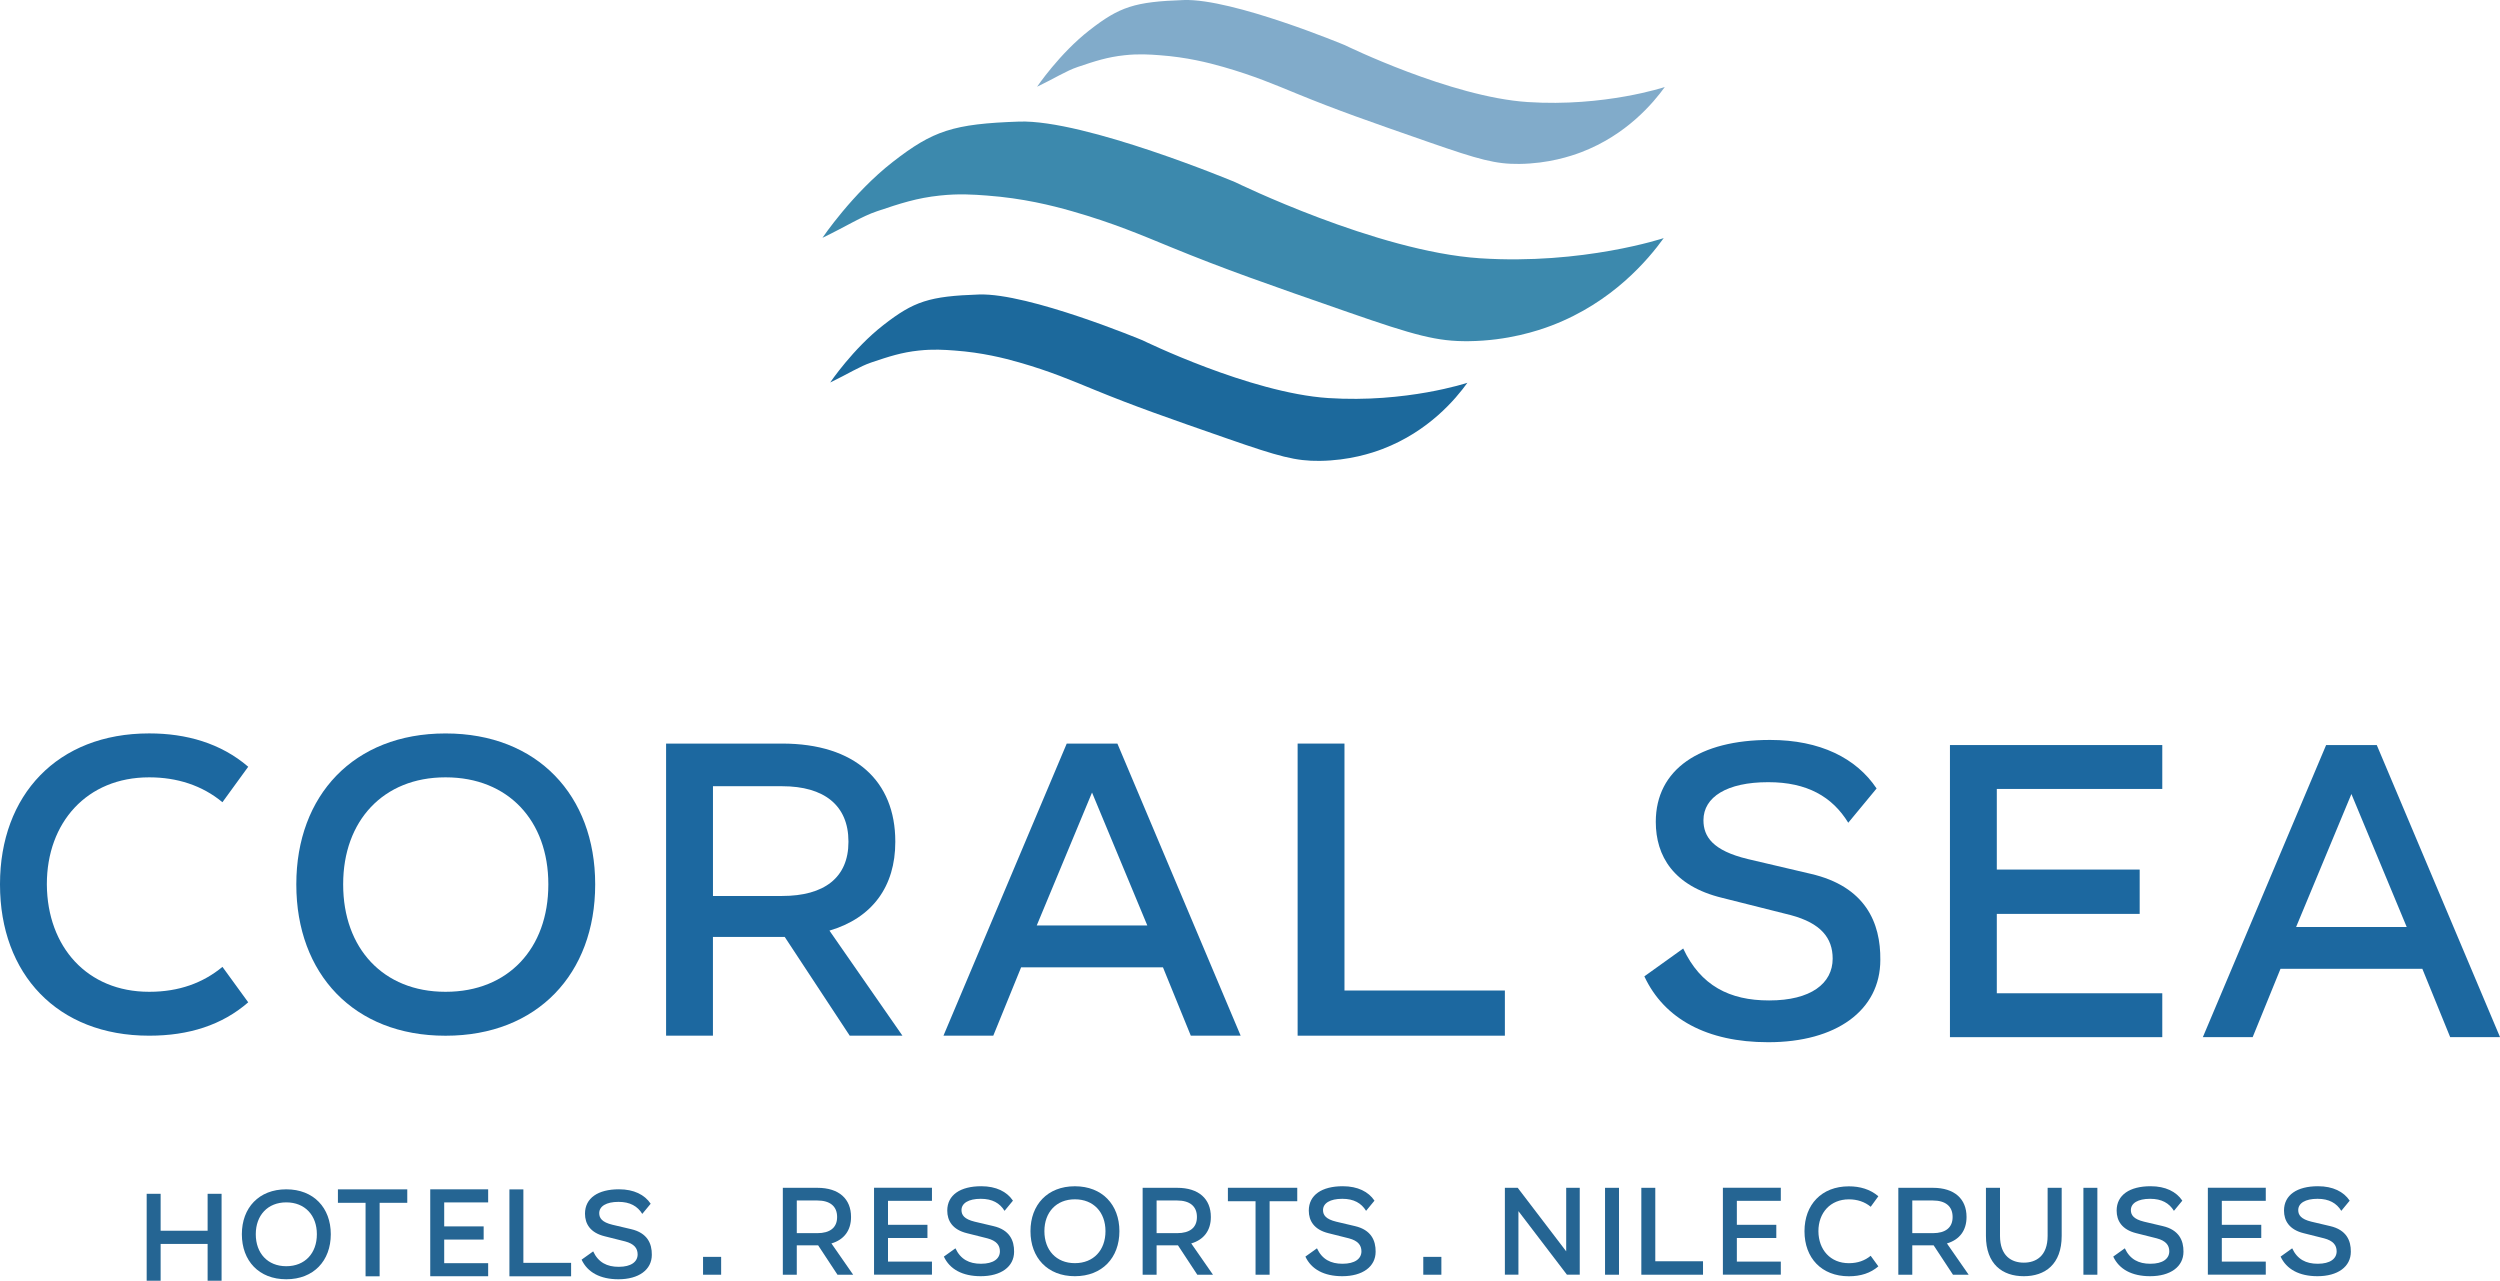 <?xml version="1.0" encoding="UTF-8"?>
<svg id="Layer_1" data-name="Layer 1" xmlns="http://www.w3.org/2000/svg" viewBox="0 0 743.3 380.78">
  <defs>
    <style>
      .cls-1 {
        fill: #1c699c;
      }

      .cls-1, .cls-2, .cls-3, .cls-4, .cls-5 {
        stroke-width: 0px;
      }

      .cls-2 {
        fill: #1c68a0;
      }

      .cls-3 {
        fill: #3c89ad;
      }

      .cls-4 {
        fill: #81abca;
      }

      .cls-5 {
        fill: #256593;
      }
    </style>
  </defs>
  <g>
    <path class="cls-2" d="m66.14,238.52c-6.02-5.02-13.55-7.4-21.71-7.4h-.13c-18.45,0-30.37,13.43-30.37,31.75v.13c.13,18.57,12.05,31.88,30.37,31.88h.13c8.79,0,15.94-2.64,21.71-7.41l7.66,10.54c-7.78,6.78-17.7,9.92-29.37,9.92h-.13c-27.24,0-44.3-18.32-44.3-44.93v-.13c0-26.48,17.07-44.81,44.3-44.81h.13c10.92,0,21.21,2.89,29.37,9.91l-7.66,10.54Z"/>
    <path class="cls-2" d="m132.53,218.07c27.24,0,44.43,18.45,44.43,44.81v.13c0,26.48-17.19,44.93-44.43,44.93h-.13c-27.24,0-44.3-18.45-44.3-44.93v-.13c0-26.36,17.07-44.81,44.3-44.81h.13Zm0,76.81c18.58,0,30.5-12.93,30.5-31.88v-.13c0-18.83-11.92-31.75-30.5-31.75h-.13c-18.45,0-30.37,12.93-30.37,31.75v.13c0,18.95,11.92,31.88,30.37,31.88h.13Z"/>
    <path class="cls-2" d="m268.33,307.93h-15.69l-19.33-29.37h-21.34v29.37h-13.93v-86.85h34.51c21.71,0,33.64,11.17,33.64,29.12v.13c0,13.18-6.78,22.59-19.58,26.36l21.71,31.25Zm-56.35-74.17v32.63h20.58c12.43,0,19.7-5.4,19.7-16.06v-.13c0-10.79-7.28-16.44-19.7-16.44h-20.58Z"/>
    <path class="cls-2" d="m368.86,307.93h-14.81l-8.28-20.33h-42.17l-8.28,20.33h-14.81l36.65-86.85h15.06l36.65,86.85Zm-44.18-72.29l-16.44,39.53h32.88l-16.44-39.53Z"/>
    <path class="cls-2" d="m399.74,221.08v73.42h47.69v13.43h-61.62v-86.85h13.93Z"/>
    <path class="cls-2" d="m549.52,244.61c-4.77-7.78-12.3-12.05-23.72-12.05h-.13c-12.17,0-19.2,4.39-19.2,11.3,0,4.89,2.76,9.04,13.18,11.55l18.7,4.39c16.32,3.77,20.83,14.56,20.71,25.6,0,15.06-13.18,24.47-33.26,24.47h-.13c-18.07,0-30.87-6.9-36.77-19.58l11.55-8.28c5.15,11.04,13.81,15.44,25.48,15.44h.13c12.3,0,18.83-5.02,18.83-12.43,0-6.15-3.51-10.54-12.43-12.93l-20.46-5.15c-14.43-3.51-19.7-12.43-19.7-22.59,0-15.69,13.18-24.35,33.89-24.35h.13c14.81,0,25.6,5.4,31.63,14.43l-8.41,10.17Z"/>
    <path class="cls-2" d="m642.89,221.52v13.05h-49.2v23.97h42.48v13.18h-42.48v23.6h49.2v13.05h-63.13v-86.85h63.13Z"/>
    <path class="cls-2" d="m743.3,308.37h-14.81l-8.28-20.33h-42.17l-8.28,20.33h-14.81l36.65-86.85h15.06l36.65,86.85Zm-44.18-72.29l-16.44,39.53h32.88l-16.44-39.53Z"/>
  </g>
  <g>
    <path class="cls-5" d="m61.73,365.92v-10.98h4.15v25.84h-4.15v-10.94h-13.97v10.94h-4.15v-25.84h4.15v10.98h13.97Z"/>
    <path class="cls-5" d="m85.13,353.61c8.1,0,13.22,5.49,13.22,13.33v.04c0,7.88-5.12,13.37-13.22,13.37h-.04c-8.1,0-13.18-5.49-13.18-13.37v-.04c0-7.84,5.08-13.33,13.18-13.33h.04Zm0,22.86c5.53,0,9.08-3.85,9.08-9.49v-.04c0-5.6-3.55-9.45-9.08-9.45h-.04c-5.49,0-9.04,3.85-9.04,9.45v.04c0,5.64,3.55,9.49,9.04,9.49h.04Z"/>
    <path class="cls-5" d="m121.09,353.62v4h-8.22v21.85h-4.18v-21.85h-8.22v-4h20.62Z"/>
    <path class="cls-5" d="m145.14,353.62v3.88h-13.07v7.13h11.73v3.92h-11.73v7.02h13.07v3.88h-17.22v-25.84h17.22Z"/>
    <path class="cls-5" d="m155.61,353.62v21.85h14.19v4h-18.34v-25.84h4.15Z"/>
    <path class="cls-5" d="m190.97,360.93c-1.42-2.32-3.66-3.59-7.06-3.59h-.04c-3.62,0-5.71,1.31-5.71,3.36,0,1.46.82,2.69,3.92,3.44l5.56,1.31c4.86,1.12,6.2,4.33,6.16,7.62,0,4.48-3.92,7.28-9.9,7.28h-.04c-5.38,0-9.19-2.05-10.94-5.83l3.44-2.46c1.53,3.29,4.11,4.59,7.58,4.59h.04c3.66,0,5.6-1.49,5.6-3.7,0-1.83-1.05-3.14-3.7-3.85l-6.09-1.53c-4.3-1.05-5.86-3.7-5.86-6.72,0-4.67,3.92-7.25,10.08-7.25h.04c4.41,0,7.62,1.61,9.41,4.29l-2.5,3.03Z"/>
    <path class="cls-5" d="m209.03,379v-5.31h5.38v5.31h-5.38Z"/>
    <path class="cls-5" d="m253.67,379h-4.67l-5.75-8.74h-6.35v8.74h-4.15v-25.84h10.27c6.46,0,10.01,3.32,10.01,8.66v.04c0,3.92-2.02,6.72-5.83,7.84l6.46,9.3Zm-16.77-22.07v9.71h6.13c3.7,0,5.86-1.61,5.86-4.78v-.04c0-3.21-2.17-4.89-5.86-4.89h-6.13Z"/>
    <path class="cls-5" d="m277.09,353.15v3.88h-13.07v7.13h11.73v3.92h-11.73v7.02h13.07v3.88h-17.22v-25.84h17.22Z"/>
    <path class="cls-5" d="m298.68,360.02c-1.42-2.32-3.66-3.59-7.06-3.59h-.04c-3.62,0-5.71,1.31-5.71,3.36,0,1.46.82,2.69,3.92,3.44l5.56,1.31c4.86,1.12,6.2,4.33,6.16,7.62,0,4.48-3.92,7.28-9.9,7.28h-.04c-5.38,0-9.19-2.05-10.94-5.83l3.44-2.46c1.53,3.29,4.11,4.59,7.58,4.59h.04c3.66,0,5.6-1.49,5.6-3.7,0-1.83-1.05-3.14-3.7-3.85l-6.09-1.53c-4.3-1.05-5.86-3.7-5.86-6.72,0-4.67,3.92-7.25,10.08-7.25h.04c4.41,0,7.62,1.61,9.41,4.29l-2.5,3.03Z"/>
    <path class="cls-5" d="m319.6,352.7c8.1,0,13.22,5.49,13.22,13.33v.04c0,7.88-5.12,13.37-13.22,13.37h-.04c-8.1,0-13.18-5.49-13.18-13.37v-.04c0-7.84,5.08-13.33,13.18-13.33h.04Zm0,22.86c5.53,0,9.08-3.85,9.08-9.49v-.04c0-5.6-3.55-9.45-9.08-9.45h-.04c-5.49,0-9.04,3.85-9.04,9.45v.04c0,5.64,3.55,9.49,9.04,9.49h.04Z"/>
    <path class="cls-5" d="m360.65,379h-4.67l-5.75-8.74h-6.35v8.74h-4.15v-25.84h10.27c6.46,0,10.01,3.32,10.01,8.66v.04c0,3.92-2.02,6.72-5.83,7.84l6.46,9.3Zm-16.77-22.07v9.71h6.13c3.7,0,5.86-1.61,5.86-4.78v-.04c0-3.21-2.17-4.89-5.86-4.89h-6.13Z"/>
    <path class="cls-5" d="m385.7,353.15v4h-8.22v21.85h-4.18v-21.85h-8.22v-4h20.62Z"/>
    <path class="cls-5" d="m406.17,360.02c-1.42-2.32-3.66-3.59-7.06-3.59h-.04c-3.62,0-5.71,1.31-5.71,3.36,0,1.46.82,2.69,3.92,3.44l5.56,1.31c4.86,1.12,6.2,4.33,6.16,7.62,0,4.48-3.92,7.28-9.9,7.28h-.04c-5.38,0-9.19-2.05-10.94-5.83l3.44-2.46c1.53,3.29,4.11,4.59,7.58,4.59h.04c3.66,0,5.6-1.49,5.6-3.7,0-1.83-1.05-3.14-3.7-3.85l-6.09-1.53c-4.3-1.05-5.86-3.7-5.86-6.72,0-4.67,3.92-7.25,10.08-7.25h.04c4.41,0,7.62,1.61,9.41,4.29l-2.5,3.03Z"/>
    <path class="cls-5" d="m423.17,379v-5.31h5.38v5.31h-5.38Z"/>
    <path class="cls-5" d="m465.66,353.15h4.03v25.84h-3.81l-14.42-18.9v18.9h-4.03v-25.84h3.81l14.42,18.9v-18.9Z"/>
    <path class="cls-5" d="m477.21,379v-25.84h4.15v25.84h-4.15Z"/>
    <path class="cls-5" d="m492.15,353.15v21.85h14.19v4h-18.34v-25.84h4.15Z"/>
    <path class="cls-5" d="m529.47,353.15v3.88h-13.07v7.13h11.73v3.92h-11.73v7.02h13.07v3.88h-17.22v-25.84h17.22Z"/>
    <path class="cls-5" d="m556.19,358.79c-1.79-1.49-4.03-2.2-6.46-2.2h-.04c-5.49,0-9.04,4-9.04,9.45v.04c.04,5.53,3.59,9.49,9.04,9.49h.04c2.61,0,4.74-.78,6.46-2.2l2.28,3.14c-2.32,2.02-5.27,2.95-8.74,2.95h-.04c-8.1,0-13.18-5.45-13.18-13.37v-.04c0-7.88,5.08-13.33,13.18-13.33h.04c3.25,0,6.31.86,8.74,2.95l-2.28,3.14Z"/>
    <path class="cls-5" d="m585.33,379h-4.67l-5.75-8.74h-6.35v8.74h-4.15v-25.84h10.27c6.46,0,10.01,3.32,10.01,8.66v.04c0,3.92-2.02,6.72-5.83,7.84l6.46,9.3Zm-16.77-22.07v9.71h6.13c3.7,0,5.86-1.61,5.86-4.78v-.04c0-3.21-2.17-4.89-5.86-4.89h-6.13Z"/>
    <path class="cls-5" d="m608.8,353.15h4.18v14.3c0,8.48-4.97,11.99-11.24,11.99h-.04c-6.27,0-11.24-3.51-11.24-11.99v-14.3h4.18v14.3c0,5.98,3.44,7.96,7.06,7.96h.04c3.62,0,7.06-1.98,7.06-7.96v-14.3Z"/>
    <path class="cls-5" d="m619.44,379v-25.84h4.15v25.84h-4.15Z"/>
    <path class="cls-5" d="m646.36,360.02c-1.42-2.32-3.66-3.59-7.06-3.59h-.04c-3.62,0-5.71,1.31-5.71,3.36,0,1.46.82,2.69,3.92,3.44l5.56,1.31c4.86,1.12,6.2,4.33,6.16,7.62,0,4.48-3.92,7.28-9.9,7.28h-.04c-5.38,0-9.19-2.05-10.94-5.83l3.44-2.46c1.53,3.29,4.11,4.59,7.58,4.59h.04c3.66,0,5.6-1.49,5.6-3.7,0-1.83-1.05-3.14-3.7-3.85l-6.09-1.53c-4.29-1.05-5.86-3.7-5.86-6.72,0-4.67,3.92-7.25,10.08-7.25h.04c4.41,0,7.62,1.61,9.41,4.29l-2.5,3.03Z"/>
    <path class="cls-5" d="m673.66,353.15v3.88h-13.07v7.13h11.73v3.92h-11.73v7.02h13.07v3.88h-17.22v-25.84h17.22Z"/>
    <path class="cls-5" d="m696.12,360.02c-1.42-2.32-3.66-3.59-7.06-3.59h-.04c-3.62,0-5.71,1.31-5.71,3.36,0,1.46.82,2.69,3.92,3.44l5.56,1.31c4.86,1.12,6.2,4.33,6.16,7.62,0,4.48-3.92,7.28-9.9,7.28h-.04c-5.38,0-9.19-2.05-10.94-5.83l3.44-2.46c1.53,3.29,4.11,4.59,7.58,4.59h.04c3.66,0,5.6-1.49,5.6-3.7,0-1.83-1.05-3.14-3.7-3.85l-6.09-1.53c-4.29-1.05-5.86-3.7-5.86-6.72,0-4.67,3.92-7.25,10.08-7.25h.04c4.41,0,7.62,1.61,9.41,4.29l-2.5,3.03Z"/>
  </g>
  <path class="cls-1" d="m246.8,113.74c5.37-2.58,8.75-4.79,12.31-5.99,5.2-1.75,8.93-2.98,14.13-3.53,4.27-.45,7.47-.23,10.6,0,8.17.6,14.64,2.23,19.18,3.53,9.33,2.67,15.6,5.37,22.21,8.08,12.2,5,21.42,8.21,39.88,14.64,15.18,5.29,20.17,6.64,27.26,6.56,8.81-.1,15.59-2.35,18.68-3.53,13.75-5.25,21.78-14.89,25.24-19.69,0,0-18.17,6.06-41.39,4.54s-55.17-17.16-55.17-17.16c0,0-33.85-14.13-48.65-13.63s-19.35,2.02-28.43,9.09-15.84,17.1-15.84,17.1Z"/>
  <path class="cls-3" d="m244.53,70.71c7.09-3.41,11.55-6.33,16.25-7.91,6.87-2.31,11.79-3.94,18.66-4.66,5.63-.6,9.86-.31,13.99,0,10.78.8,19.32,2.95,25.32,4.66,12.32,3.52,20.59,7.08,29.32,10.66,16.1,6.6,28.28,10.84,52.64,19.32,20.04,6.98,26.62,8.77,35.98,8.66,11.63-.13,20.58-3.11,24.65-4.66,18.15-6.93,28.75-19.66,33.32-25.99,0,0-23.99,8-54.64,6s-72.82-22.65-72.82-22.65c0,0-44.68-18.66-64.22-17.99-19.54.67-25.54,2.67-37.53,11.99s-20.92,22.57-20.92,22.57Z"/>
  <path class="cls-4" d="m308.33,25.8c5.29-2.54,8.62-4.72,12.13-5.9,5.13-1.73,8.8-2.94,13.92-3.48,4.2-.45,7.36-.23,10.44,0,8.05.59,14.42,2.2,18.89,3.48,9.19,2.63,15.36,5.29,21.88,7.96,12.01,4.92,21.1,8.09,39.28,14.42,14.95,5.21,19.87,6.54,26.85,6.46,8.68-.1,15.35-2.32,18.4-3.48,13.54-5.17,21.45-14.67,24.86-19.39,0,0-17.9,5.97-40.77,4.47-22.87-1.49-54.34-16.91-54.34-16.91,0,0-33.34-13.92-47.92-13.42-14.58.5-19.05,1.99-28,8.95s-15.61,16.84-15.61,16.84Z"/>
</svg>